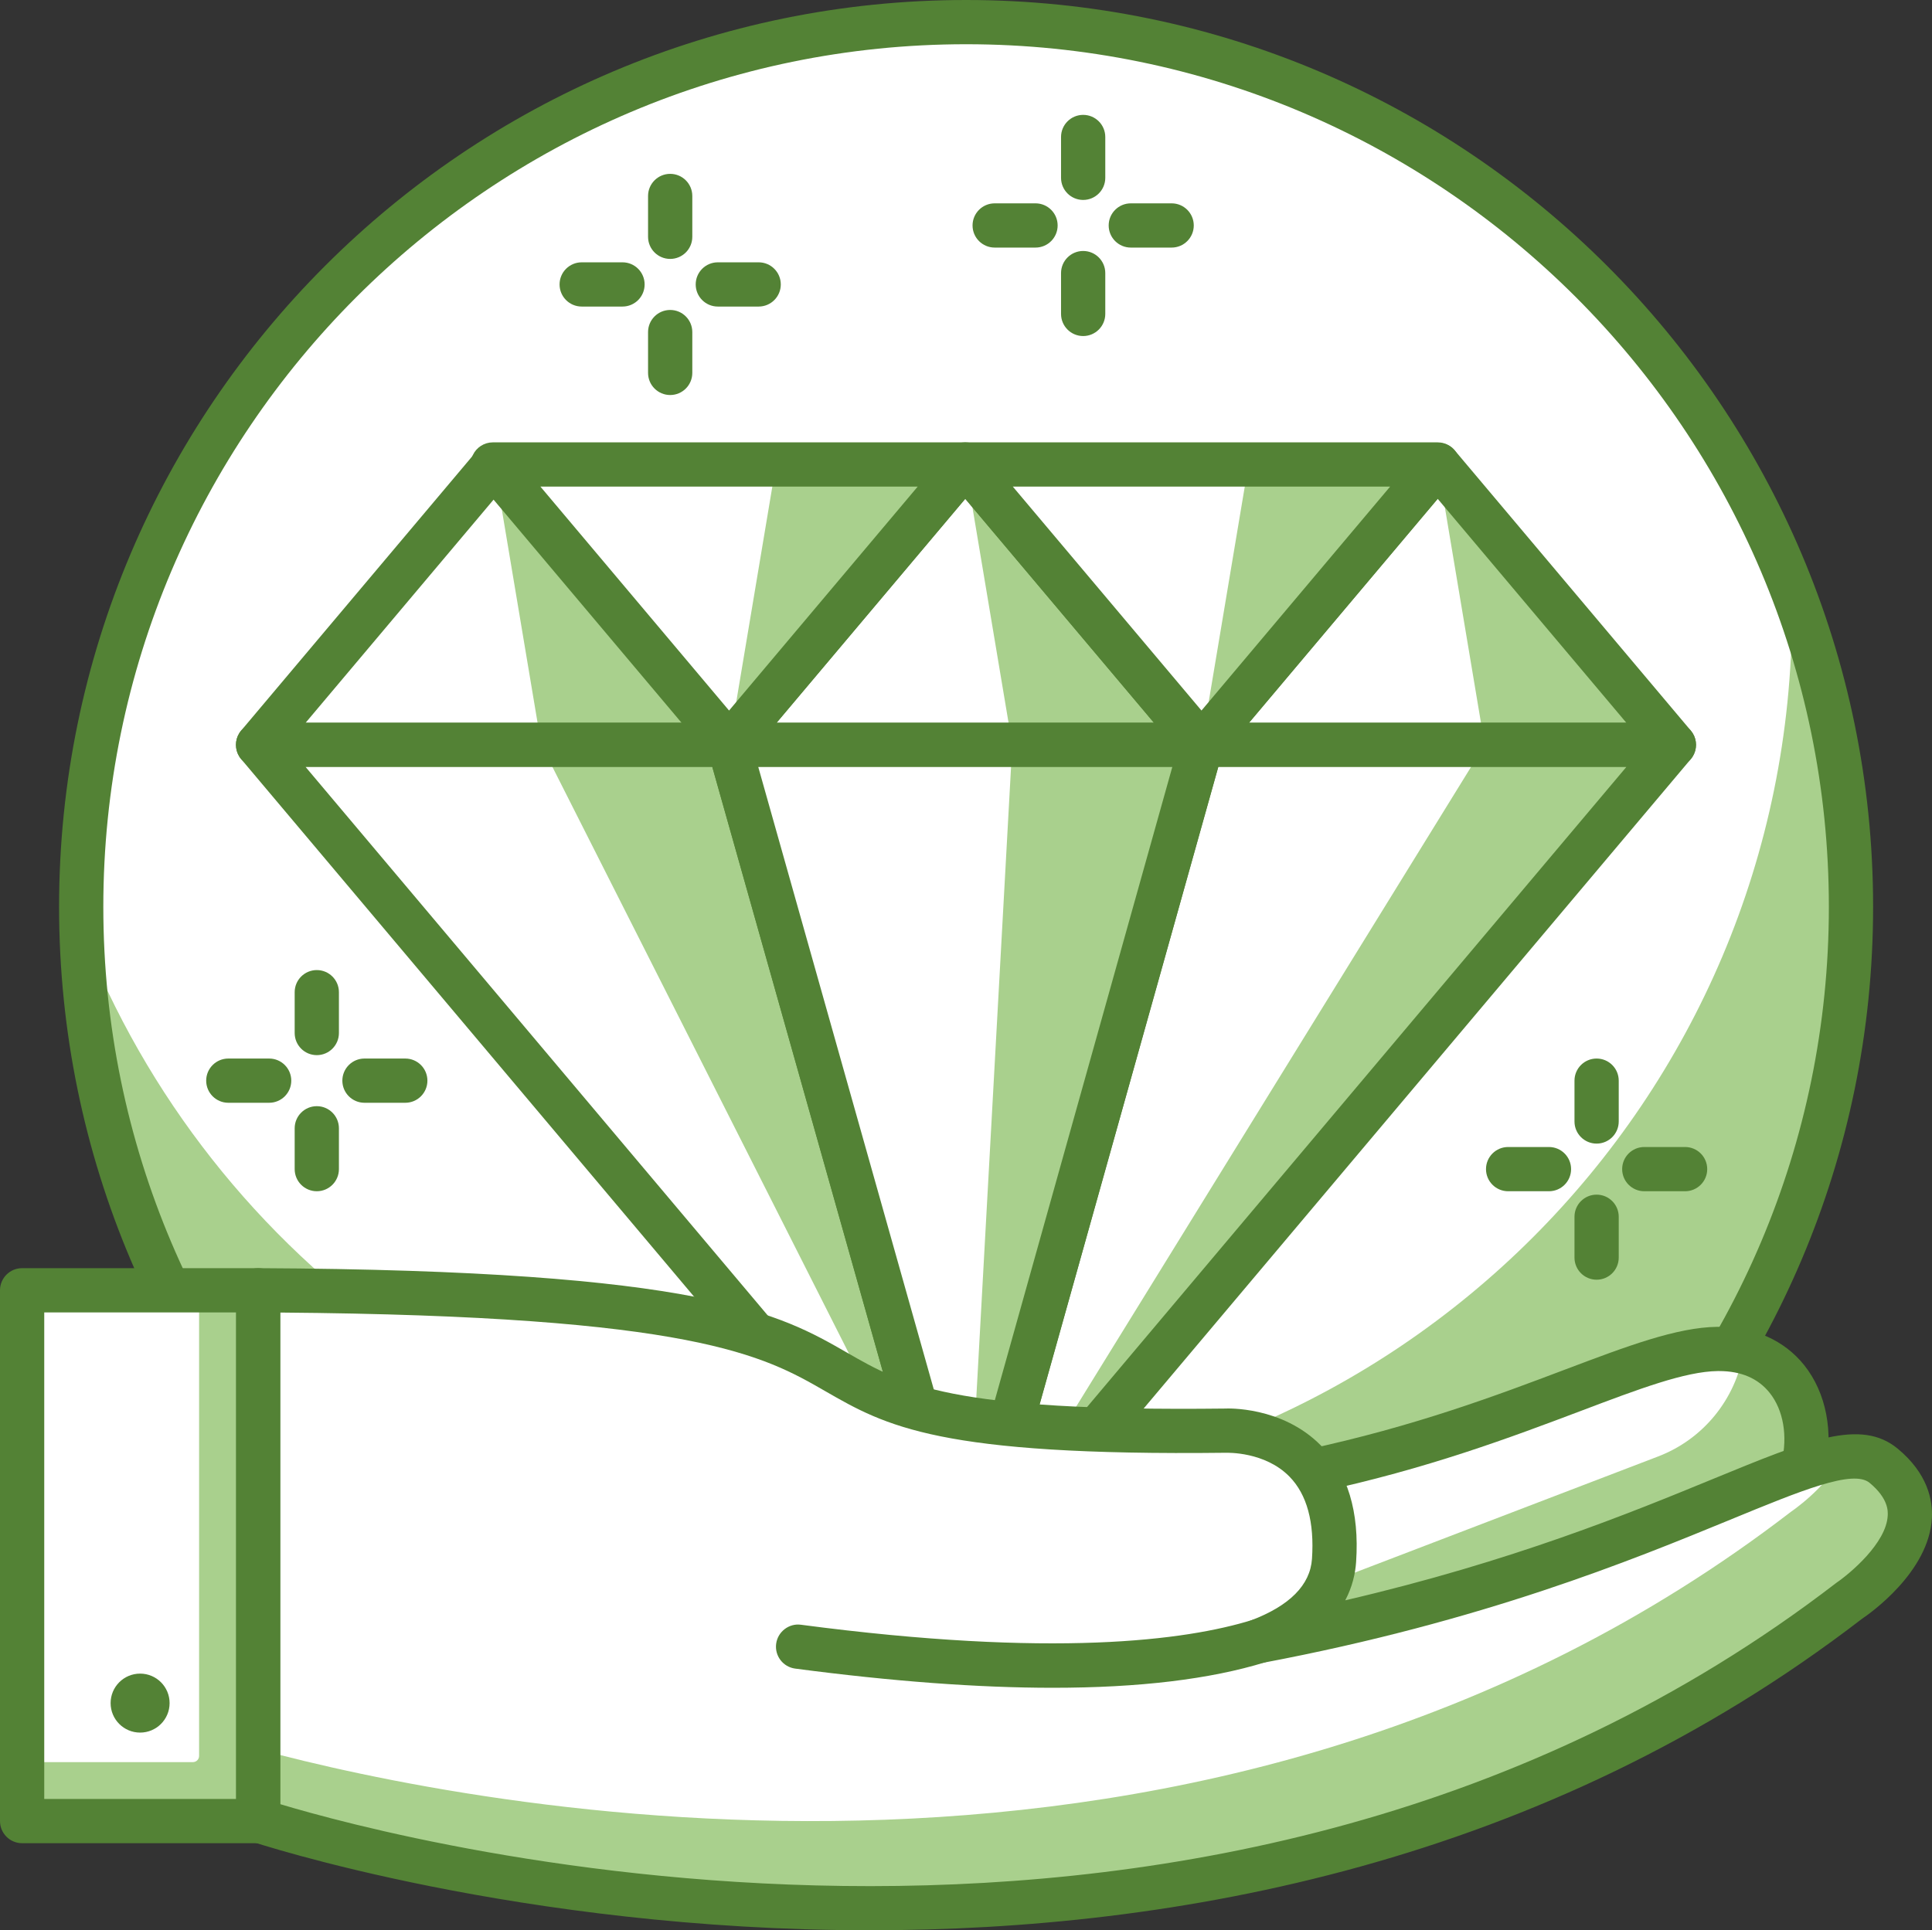 <?xml version="1.0" encoding="utf-8"?>
<!-- Generator: Adobe Illustrator 28.6.0, SVG Export Plug-In . SVG Version: 9.03 Build 54939)  -->
<svg version="1.0" id="Layer_1" xmlns="http://www.w3.org/2000/svg" xmlns:xlink="http://www.w3.org/1999/xlink" x="0px" y="0px"
	 viewBox="0 0 625.414 624.999" enable-background="new 0 0 625.414 624.999" xml:space="preserve">
<rect x="0" y="0" width="625.414" height="624.999" fill="#333333" stroke="none"/>
<g id="Payment_Solution">
</g>
<g id="Layer_3">
	<g>
		<g>
			<circle fill="#FFFFFF" cx="312.737" cy="293.612" r="286.452"/>
		</g>
		<g>
			<path fill="#A9D08D" d="M579.897,190.258c0.066,2.621,0.196,5.232,0.196,7.861c0,158.201-128.25,286.452-286.452,286.452
				c-121.751,0-225.683-75.996-267.159-183.098c4.177,154.555,130.694,278.592,286.256,278.592
				c158.202,0,286.452-128.251,286.452-286.452C599.189,257.162,592.308,222.325,579.897,190.258z"/>
		</g>
		<g>
			<path fill="#538235" d="M312.737,587.226c-161.903,0-293.613-131.711-293.613-293.613C19.124,131.709,150.835,0,312.737,0
				C474.641,0,606.35,131.71,606.35,293.613C606.351,455.515,474.641,587.226,312.737,587.226z M312.737,14.322
				c-154.005,0-279.291,125.294-279.291,279.291c0,153.996,125.286,279.291,279.291,279.291s279.291-125.295,279.291-279.291
				C592.028,139.616,466.743,14.322,312.737,14.322z"/>
		</g>
		<g>
			<polygon fill="#FFFFFF" points="236.471,241.18 160,150.395 83.539,241.18 			"/>
		</g>
		<g>
			<polygon fill="#A9D08D" points="236.471,241.18 160,150.395 175.219,241.18 			"/>
		</g>
		<g>
			<path fill="#538235" d="M236.463,248.341H83.539c-2.788,0-5.315-1.623-6.49-4.14c-1.174-2.537-0.783-5.511,1.017-7.646
				l76.462-90.776c2.723-3.225,8.224-3.225,10.947,0l76.462,90.776c1.8,2.135,2.191,5.109,1.016,7.646
				C241.778,246.718,239.25,248.341,236.463,248.341z M98.934,234.019h122.135l-61.068-72.509L98.934,234.019z"/>
		</g>
		<g>
			<polygon fill="#FFFFFF" points="388.938,241.18 312.467,150.395 236.006,241.18 			"/>
		</g>
		<g>
			<polygon fill="#A9D08D" points="388.938,241.18 312.467,150.395 327.685,241.18 			"/>
		</g>
		<g>
			<path fill="#538235" d="M388.938,248.341H236.006c-2.788,0-5.315-1.623-6.49-4.14c-1.174-2.537-0.783-5.511,1.017-7.646
				l76.462-90.776c2.714-3.217,8.215-3.235,10.947,0l76.47,90.776c1.8,2.135,2.191,5.109,1.017,7.646
				C394.253,246.718,391.727,248.341,388.938,248.341z M251.4,234.019h122.143l-61.076-72.509L251.4,234.019z"/>
		</g>
		<g>
			<polygon fill="#FFFFFF" points="541.862,241.18 465.4,150.395 388.938,241.18 			"/>
		</g>
		<g>
			<polygon fill="#A9D08D" points="541.862,241.18 465.4,150.395 480.609,241.18 			"/>
		</g>
		<g>
			<path fill="#538235" d="M541.862,248.341H388.938c-2.788,0-5.315-1.623-6.49-4.14c-1.174-2.537-0.783-5.511,1.017-7.646
				l76.462-90.776c2.722-3.225,8.224-3.225,10.947,0l76.462,90.776c1.8,2.135,2.191,5.109,1.016,7.646
				C547.177,246.718,544.65,248.341,541.862,248.341z M404.333,234.019h122.134L465.4,161.51L404.333,234.019z"/>
		</g>
		<g>
			<polygon fill="#FFFFFF" points="312.467,150.395 388.938,241.18 465.4,150.395 			"/>
		</g>
		<g>
			<polygon fill="#A9D08D" points="404.147,150.395 388.938,241.18 465.4,150.395 			"/>
		</g>
		<g>
			<path fill="#538235" d="M388.938,248.341c-2.107,0-4.112-0.933-5.473-2.555l-76.471-90.776c-1.8-2.135-2.191-5.109-1.017-7.637
				c1.175-2.526,3.702-4.14,6.49-4.14H465.4c2.788,0,5.316,1.614,6.49,4.14c1.175,2.527,0.783,5.502-1.016,7.637l-76.463,90.776
				C393.051,247.409,391.055,248.341,388.938,248.341z M327.862,157.556l61.076,72.509l61.067-72.509H327.862z"/>
		</g>
		<g>
			<polygon fill="#FFFFFF" points="159.544,150.395 236.006,241.18 312.467,150.395 			"/>
		</g>
		<g>
			<polygon fill="#A9D08D" points="251.214,150.395 236.006,241.18 312.467,150.395 			"/>
		</g>
		<g>
			<path fill="#538235" d="M236.006,248.341c-2.117,0-4.112-0.933-5.473-2.555l-76.462-90.776c-1.8-2.135-2.191-5.109-1.017-7.637
				c1.175-2.526,3.702-4.14,6.49-4.14h152.923c2.788,0,5.316,1.614,6.49,4.14c1.175,2.527,0.783,5.502-1.016,7.637l-76.463,90.776
				C240.118,247.409,238.122,248.341,236.006,248.341z M174.939,157.556l61.067,72.509l61.067-72.509H174.939z"/>
		</g>
		<g>
			<polygon fill="#FFFFFF" points="83.539,241.18 236.006,241.18 312.7,513.234 			"/>
		</g>
		<g>
			<polygon fill="#A9D08D" points="175.219,241.18 236.006,241.18 312.7,513.234 			"/>
		</g>
		<g>
			<path fill="#538235" d="M312.7,520.395c-2.051,0-4.074-0.885-5.473-2.546L78.065,245.786c-1.8-2.126-2.191-5.11-1.017-7.628
				c1.175-2.536,3.702-4.139,6.49-4.139h152.467c3.207,0,6.024,2.125,6.891,5.212l76.695,272.064
				c0.914,3.245-0.56,6.686-3.534,8.262C314.995,520.125,313.838,520.395,312.7,520.395z M98.934,248.341l197.878,234.905
				l-66.224-234.905H98.934z"/>
		</g>
		<g>
			<polygon fill="#FFFFFF" points="541.862,241.18 388.938,241.18 312.7,513.234 			"/>
		</g>
		<g>
			<polygon fill="#A9D08D" points="541.862,241.18 480.609,241.18 312.7,513.234 			"/>
		</g>
		<g>
			<path fill="#538235" d="M312.7,520.395c-1.137,0-2.284-0.27-3.348-0.83c-2.984-1.576-4.457-5.017-3.552-8.261l76.238-272.064
				c0.867-3.096,3.692-5.221,6.9-5.221h152.923c2.788,0,5.316,1.603,6.49,4.139c1.175,2.518,0.784,5.502-1.016,7.628L318.174,517.85
				C316.775,519.51,314.752,520.395,312.7,520.395z M394.366,248.341l-65.851,234.998l197.952-234.998H394.366z"/>
		</g>
		<g>
			<polygon fill="#FFFFFF" points="312.7,513.234 236.006,241.18 388.938,241.18 			"/>
		</g>
		<g>
			<polygon fill="#A9D08D" points="312.7,513.234 327.685,241.18 388.938,241.18 			"/>
		</g>
		<g>
			<path fill="#538235" d="M312.7,520.395c-3.207,0-6.023-2.125-6.89-5.221l-76.696-272.055c-0.606-2.164-0.168-4.476,1.184-6.267
				c1.353-1.79,3.46-2.834,5.707-2.834h152.933c2.238,0,4.355,1.044,5.707,2.834c1.352,1.782,1.79,4.103,1.194,6.248
				l-76.238,272.064c-0.867,3.086-3.684,5.231-6.891,5.231C312.7,520.395,312.7,520.395,312.7,520.395z M245.46,248.341
				l67.222,238.43l66.81-238.43L245.46,248.341L245.46,248.341z"/>
		</g>
		<g>
			<path fill="#FFFFFF" d="M583.683,475.246L583.683,475.246c-2.397,15.684-13.026,28.87-27.843,34.548l-119.793,45.868
				c-24.049,9.212-50.819-4.252-57.766-29.056l0,0c-5.101-18.164,5.101-37.112,23.078-42.855l23.675-7.562
				c66.606-14.164,106.132-39.099,130.954-39.406C578.909,436.493,588.168,456.373,583.683,475.246z"/>
		</g>
		<g>
			<path fill="#A9D08D" d="M564.427,437.761c-2.601,15.358-13.092,28.254-27.685,33.83l-119.793,45.877
				c-13.8,5.277-28.375,2.919-39.704-4.578c-0.55,4.467-0.261,9.12,1.035,13.716c6.947,24.804,33.717,38.268,57.766,29.056
				l119.793-45.868c14.817-5.678,25.447-18.864,27.843-34.548C587.562,458.909,581.1,441.864,564.427,437.761z"/>
		</g>
		<g>
			<path fill="#538235" d="M420.419,565.704c-7.879,0-15.731-1.819-22.892-5.418c-12.756-6.416-22.295-17.987-26.146-31.741
				c-6.163-21.988,6.043-44.666,27.797-51.612l23.675-7.562c35.069-7.497,62.102-17.717,83.837-25.941
				c20.188-7.627,36.133-13.651,49.207-13.819c0.186,0,0.372,0,0.55,0c11.404,0,21.185,4.392,27.591,12.402
				c7.143,8.933,9.632,21.838,6.676,34.594c-2.863,18.071-15.227,33.326-32.309,39.872l-119.793,45.868
				C432.746,564.594,426.572,565.704,420.419,565.704z M556.474,443.934c-0.131,0-0.261,0-0.401,0
				c-10.556,0.131-25.456,5.762-44.32,12.906c-22.183,8.373-49.793,18.817-85.227,26.352l-22.985,7.385
				c-14.379,4.588-22.445,19.572-18.369,34.11c2.806,10.024,9.482,18.127,18.788,22.807c9.335,4.7,19.815,5.204,29.522,1.473
				l119.793-45.858c12.383-4.747,21.326-15.833,23.331-28.944c0.028-0.196,0.065-0.391,0.112-0.578
				c2.042-8.597,0.597-17.046-3.87-22.621C569.118,446.303,563.617,443.934,556.474,443.934z"/>
		</g>
		<g>
			<path fill="#FFFFFF" d="M609.801,474.621c-18.445-15.33-69.506,31.676-202.344,56.759c17.511-6.62,23.731-16.393,24.392-26.145
				c2.984-44.012-35.163-41.999-35.163-41.999c-195.835,2.294-46.893-44.199-313.139-45.457v171.647
				c0,0,293.222,99.616,515.259-71.249C598.807,518.176,633.915,494.66,609.801,474.621z"/>
		</g>
		<g>
			<path fill="#A9D08D" d="M609.801,474.621c-3.338-2.769-7.787-3.45-13.54-2.648c-5.418,10.098-16.551,17.558-16.551,17.558
				C391.39,634.445,151.962,584.81,83.547,566.384v23.041c0,0,293.222,99.616,515.269-71.249
				C598.817,518.176,633.915,494.66,609.801,474.621z"/>
		</g>
		<g>
			<path fill="#538235" d="M281.631,624.999c-113.247,0-198.801-28.254-200.386-28.794c-2.909-0.988-4.858-3.711-4.858-6.779
				V417.779c0-1.912,0.755-3.731,2.107-5.083c1.342-1.323,3.161-2.079,5.054-2.079c0.01,0,0.019,0,0.037,0
				c144.28,0.681,168.944,14.873,190.698,27.405c17.801,10.247,33.167,19.097,122.32,18.052c0.467-0.037,18.398-0.83,30.977,11.945
				c8.672,8.803,12.513,21.484,11.413,37.699c-0.252,3.776-1.213,8.085-3.516,12.448c54.111-12.597,92.472-28.374,119.178-39.35
				c30.79-12.653,47.742-19.647,59.715-9.707l0,0c9.641,8.02,11.311,16.598,11.012,22.38c-0.914,17.623-20.374,31.154-22.593,32.636
				C499.491,603.627,380.089,624.999,281.631,624.999z M90.709,584.167c38.931,11.721,302.827,82.942,503.734-71.66
				c4.448-3.031,16.197-12.887,16.635-21.773c0.074-1.362,0.28-5.511-5.866-10.611l0,0c-5.352-4.42-22.024,2.443-45.112,11.944
				c-31.844,13.092-79.968,32.879-151.311,46.344c-3.608,0.671-7.226-1.511-8.224-5.091c-1.007-3.581,0.886-7.329,4.354-8.635
				c12.551-4.756,19.209-11.46,19.787-19.936c0.802-11.889-1.632-20.832-7.245-26.594c-7.991-8.206-20.244-7.739-20.439-7.768
				c-93.209,1.11-110.254-8.662-129.883-19.954c-19.87-11.441-42.342-24.374-176.431-25.446v159.18H90.709z"/>
		</g>
		<g>
			<path fill="#538235" d="M340.833,546.486c-24.169,0-52.022-2.07-83.418-6.21c-3.925-0.522-6.686-4.122-6.163-8.038
				c0.513-3.926,4.187-6.705,8.028-6.163c81.665,10.77,124.503,5.119,146.07-1.539c3.757-1.156,7.786,0.961,8.952,4.737
				c1.165,3.776-0.952,7.787-4.737,8.952C391.707,543.726,368.713,546.486,340.833,546.486z"/>
		</g>
		<g>
			<rect x="7.161" y="417.779" fill="#A9D08D" width="76.387" height="171.871"/>
		</g>
		<g>
			<path fill="#FFFFFF" d="M62.451,570.553H7.161V417.779h57.29v150.774C64.451,569.658,63.556,570.553,62.451,570.553z"/>
		</g>
		<g>
			<path fill="#538235" d="M83.548,596.811H7.161c-3.954,0-7.161-3.208-7.161-7.161V417.779c0-3.954,3.207-7.161,7.161-7.161h76.387
				c3.954,0,7.161,3.207,7.161,7.161V589.65C90.709,593.603,87.502,596.811,83.548,596.811z M14.322,582.489h62.065V424.94H14.322
				L14.322,582.489L14.322,582.489z"/>
		</g>
		<g>
			<circle fill="#538235" cx="45.355" cy="551.447" r="9.548"/>
		</g>
		<g>
			<path fill="#538235" d="M201.514,99.259h-13.213c-3.954,0-7.161-3.208-7.161-7.161c0-3.954,3.207-7.161,7.161-7.161h13.213
				c3.954,0,7.161,3.207,7.161,7.161C208.675,96.051,205.468,99.259,201.514,99.259z"/>
		</g>
		<g>
			<path fill="#538235" d="M245.591,99.259h-13.223c-3.953,0-7.161-3.208-7.161-7.161c0-3.954,3.208-7.161,7.161-7.161h13.223
				c3.954,0,7.161,3.207,7.161,7.161C252.753,96.051,249.545,99.259,245.591,99.259z"/>
		</g>
		<g>
			<path fill="#538235" d="M216.946,127.905c-3.954,0-7.161-3.208-7.161-7.161v-13.223c0-3.954,3.207-7.161,7.161-7.161
				s7.161,3.207,7.161,7.161v13.223C224.107,124.696,220.9,127.905,216.946,127.905z"/>
		</g>
		<g>
			<path fill="#538235" d="M216.946,83.836c-3.954,0-7.161-3.207-7.161-7.161V63.453c0-3.954,3.207-7.161,7.161-7.161
				s7.161,3.207,7.161,7.161v13.222C224.107,80.629,220.9,83.836,216.946,83.836z"/>
		</g>
		<g>
			<path fill="#538235" d="M335.211,80.163h-13.223c-3.954,0-7.161-3.208-7.161-7.161c0-3.954,3.207-7.161,7.161-7.161h13.223
				c3.953,0,7.161,3.207,7.161,7.161C342.372,76.954,339.164,80.163,335.211,80.163z"/>
		</g>
		<g>
			<path fill="#538235" d="M379.278,80.163h-13.223c-3.953,0-7.161-3.208-7.161-7.161c0-3.954,3.208-7.161,7.161-7.161h13.223
				c3.954,0,7.161,3.207,7.161,7.161C386.44,76.954,383.232,80.163,379.278,80.163z"/>
		</g>
		<g>
			<path fill="#538235" d="M350.633,108.808c-3.954,0-7.161-3.208-7.161-7.161V88.424c0-3.954,3.207-7.161,7.161-7.161
				c3.954,0,7.161,3.207,7.161,7.161v13.223C357.794,105.6,354.587,108.808,350.633,108.808z"/>
		</g>
		<g>
			<path fill="#538235" d="M350.633,64.739c-3.954,0-7.161-3.207-7.161-7.161V44.356c0-3.954,3.207-7.161,7.161-7.161
				c3.954,0,7.161,3.207,7.161,7.161v13.222C357.794,61.532,354.587,64.739,350.633,64.739z"/>
		</g>
		<g>
			<path fill="#538235" d="M501.421,385.711h-13.223c-3.953,0-7.161-3.208-7.161-7.161c0-3.954,3.208-7.161,7.161-7.161h13.223
				c3.953,0,7.161,3.207,7.161,7.161C508.583,382.503,505.375,385.711,501.421,385.711z"/>
		</g>
		<g>
			<path fill="#538235" d="M545.489,385.711h-13.213c-3.953,0-7.161-3.208-7.161-7.161c0-3.954,3.208-7.161,7.161-7.161h13.213
				c3.954,0,7.161,3.207,7.161,7.161C552.65,382.503,549.443,385.711,545.489,385.711z"/>
		</g>
		<g>
			<path fill="#538235" d="M516.844,414.357c-3.953,0-7.161-3.208-7.161-7.161v-13.223c0-3.954,3.208-7.161,7.161-7.161
				c3.954,0,7.161,3.207,7.161,7.161v13.223C524.005,411.148,520.798,414.357,516.844,414.357z"/>
		</g>
		<g>
			<path fill="#538235" d="M516.844,370.288c-3.953,0-7.161-3.207-7.161-7.161v-13.222c0-3.954,3.208-7.161,7.161-7.161
				c3.954,0,7.161,3.207,7.161,7.161v13.222C524.005,367.081,520.798,370.288,516.844,370.288z"/>
		</g>
		<g>
			<path fill="#538235" d="M87.129,357.066H73.906c-3.953,0-7.161-3.208-7.161-7.161c0-3.954,3.208-7.161,7.161-7.161h13.223
				c3.954,0,7.161,3.207,7.161,7.161C94.29,353.858,91.083,357.066,87.129,357.066z"/>
		</g>
		<g>
			<path fill="#538235" d="M131.197,357.066h-13.212c-3.954,0-7.161-3.208-7.161-7.161c0-3.954,3.207-7.161,7.161-7.161h13.212
				c3.954,0,7.161,3.207,7.161,7.161C138.358,353.858,135.151,357.066,131.197,357.066z"/>
		</g>
		<g>
			<path fill="#538235" d="M102.551,385.711c-3.953,0-7.161-3.208-7.161-7.161v-13.223c0-3.954,3.208-7.161,7.161-7.161
				c3.954,0,7.161,3.207,7.161,7.161v13.223C109.713,382.503,106.505,385.711,102.551,385.711z"/>
		</g>
		<g>
			<path fill="#538235" d="M102.551,341.643c-3.953,0-7.161-3.207-7.161-7.161V321.26c0-3.954,3.208-7.161,7.161-7.161
				c3.954,0,7.161,3.207,7.161,7.161v13.222C109.713,338.435,106.505,341.643,102.551,341.643z"/>
		</g>
	</g>
</g>
</svg>
